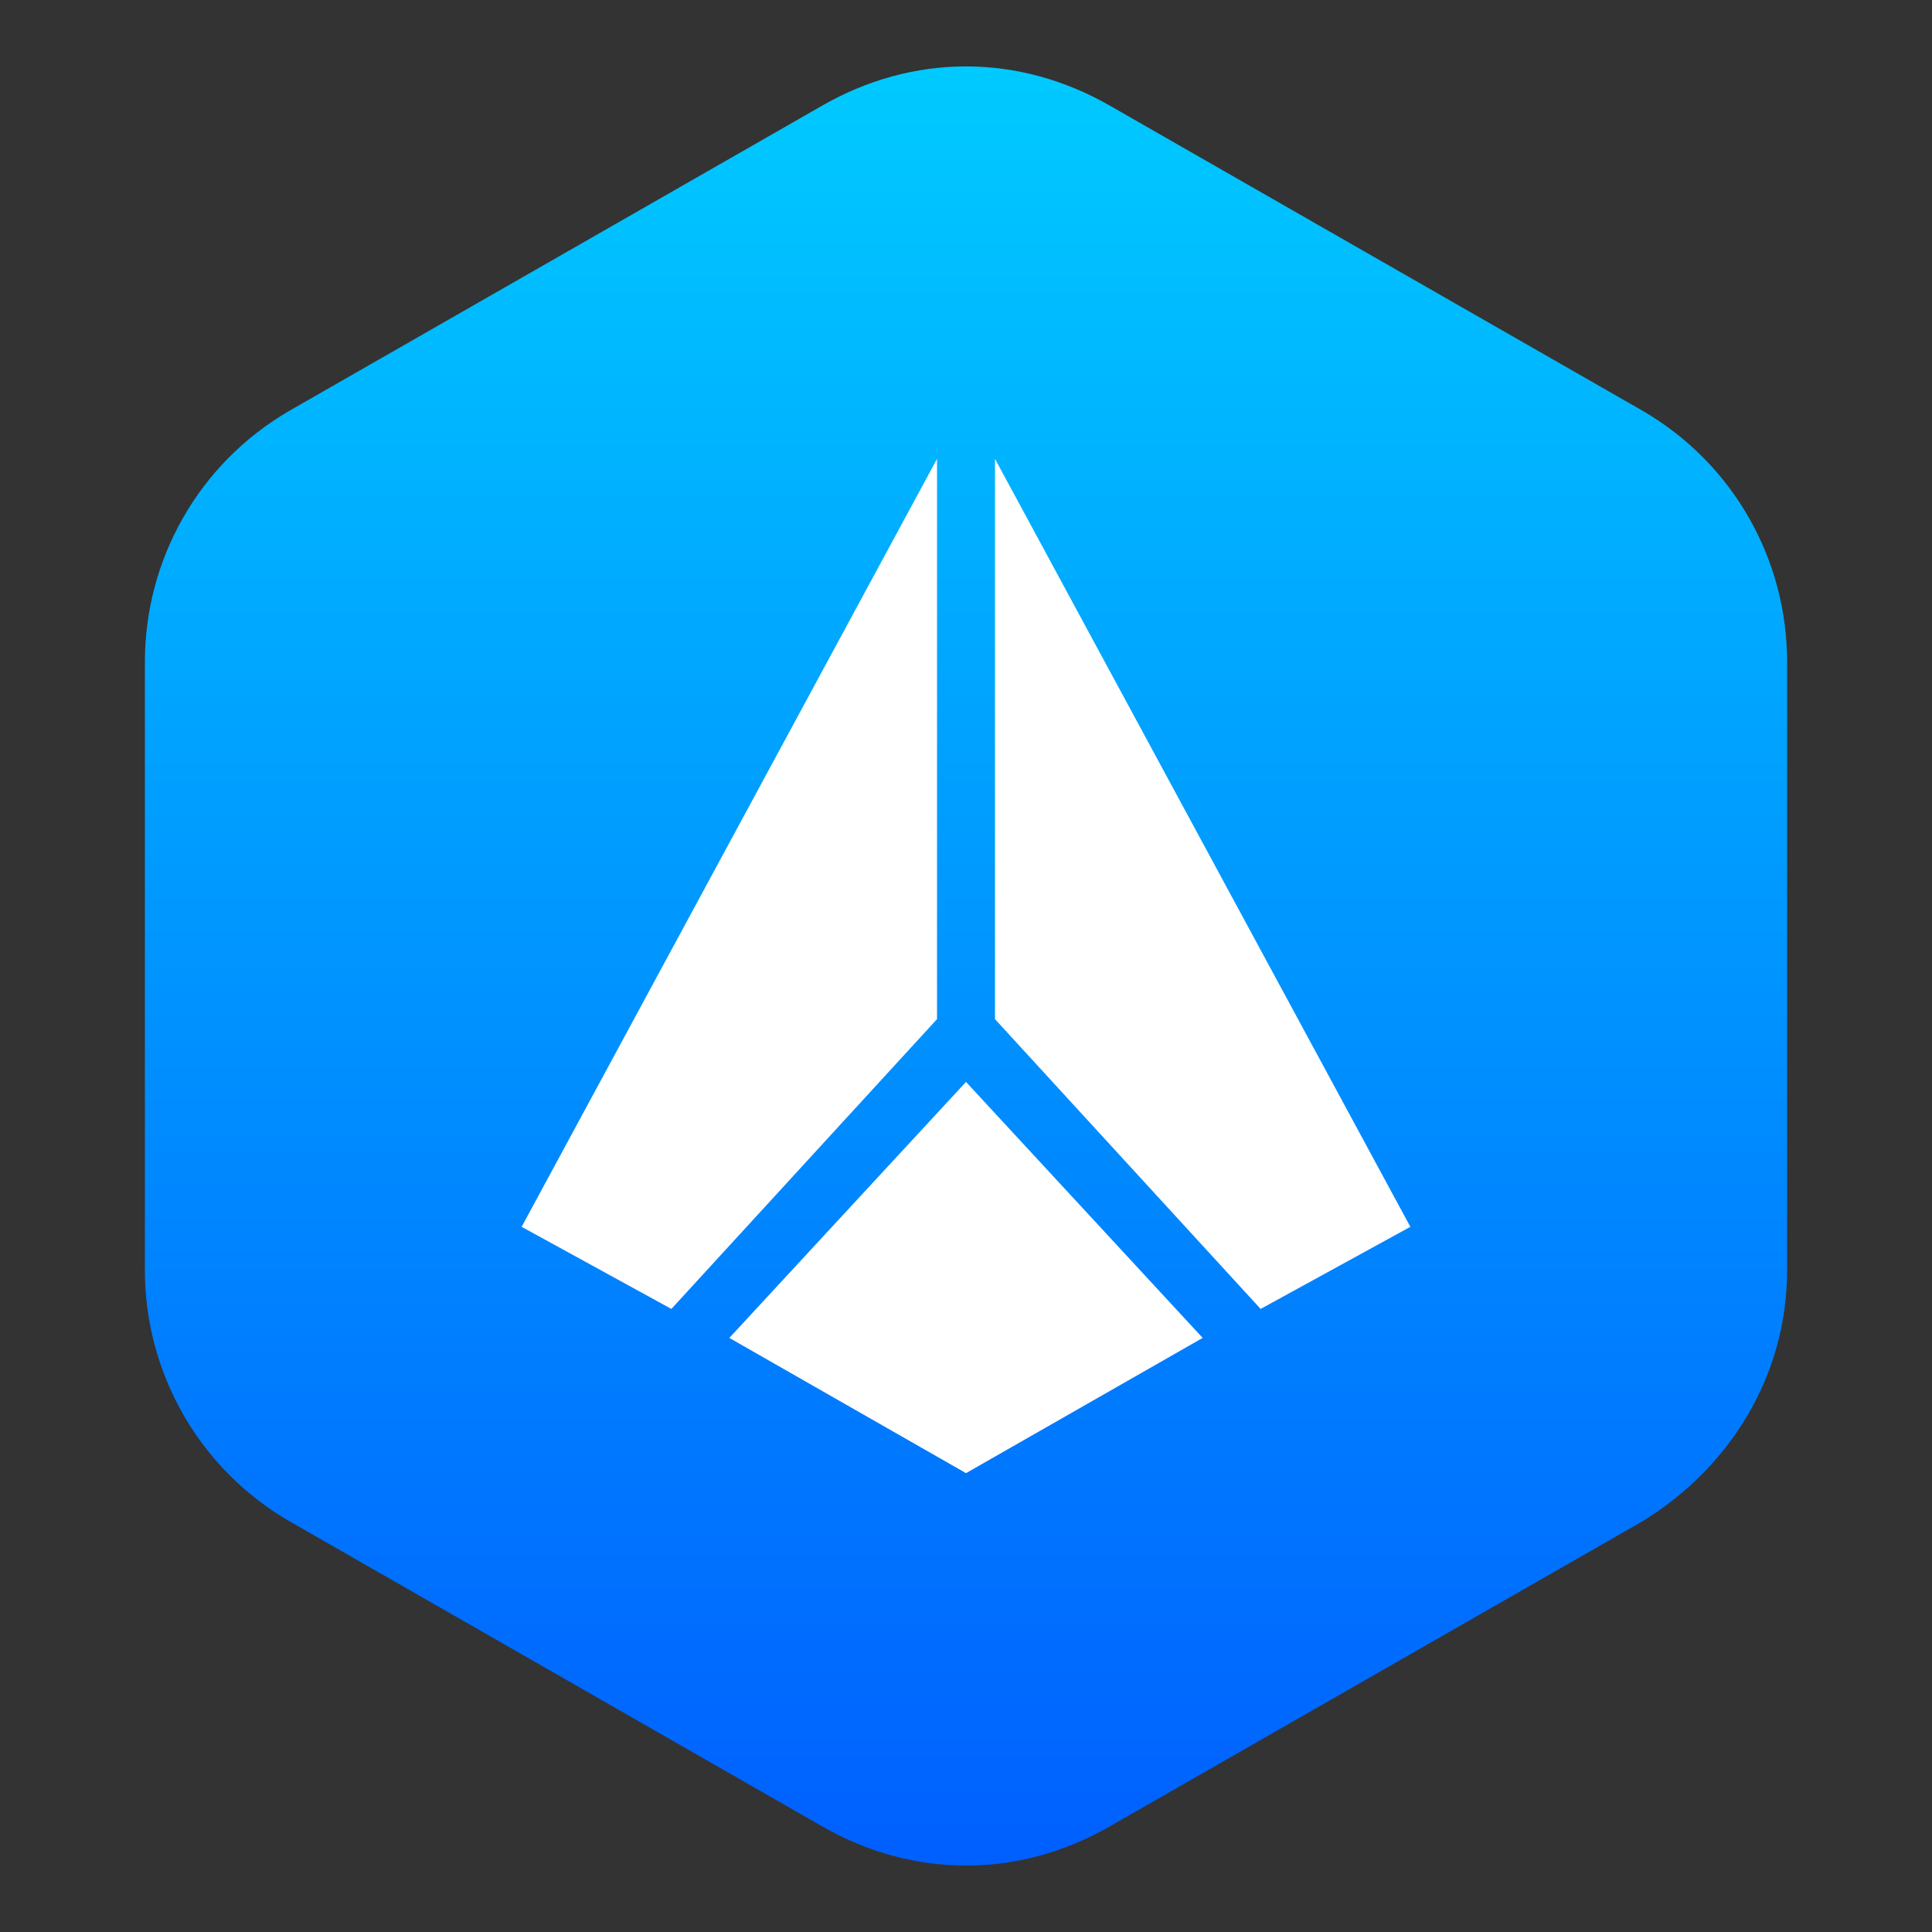 <svg version="1.1" id="Layer_1" xmlns="http://www.w3.org/2000/svg" x="0" y="0" viewBox="0 0 40 40" xml:space="preserve"><rect x="0" y="0" width="40" height="40" fill="#333333" stroke="none"/><style>.st1{fill:#fff}</style><linearGradient id="SVGID_1_" gradientUnits="userSpaceOnUse" x1="-2.604" y1="20.822" x2="34.688" y2="20.822" gradientTransform="rotate(90 18.432 22.39)"><stop offset="0" stop-color="#00caff"/><stop offset="1" stop-color="#005fff"/></linearGradient><path d="M37 26.3V13.7c0-2.1-1.1-4.1-3-5.2L23 2.2c-1.9-1.1-4.1-1.1-6 0L6 8.5c-1.9 1.1-3 3.1-3 5.2v12.6c0 2.1 1.1 4.1 3 5.2l11 6.3c1.9 1.1 4.1 1.1 6 0l11-6.3c1.8-1.1 3-3 3-5.2z" fill="url(#SVGID_1_)"/><path class="st1" d="M20.6 9.5v11.6l5.5 6 3.1-1.7zM19.4 9.5l-8.6 15.9 3.1 1.7 5.5-6zM15.1 27.7l4.9 2.8 4.9-2.8-4.9-5.3z"/></svg>